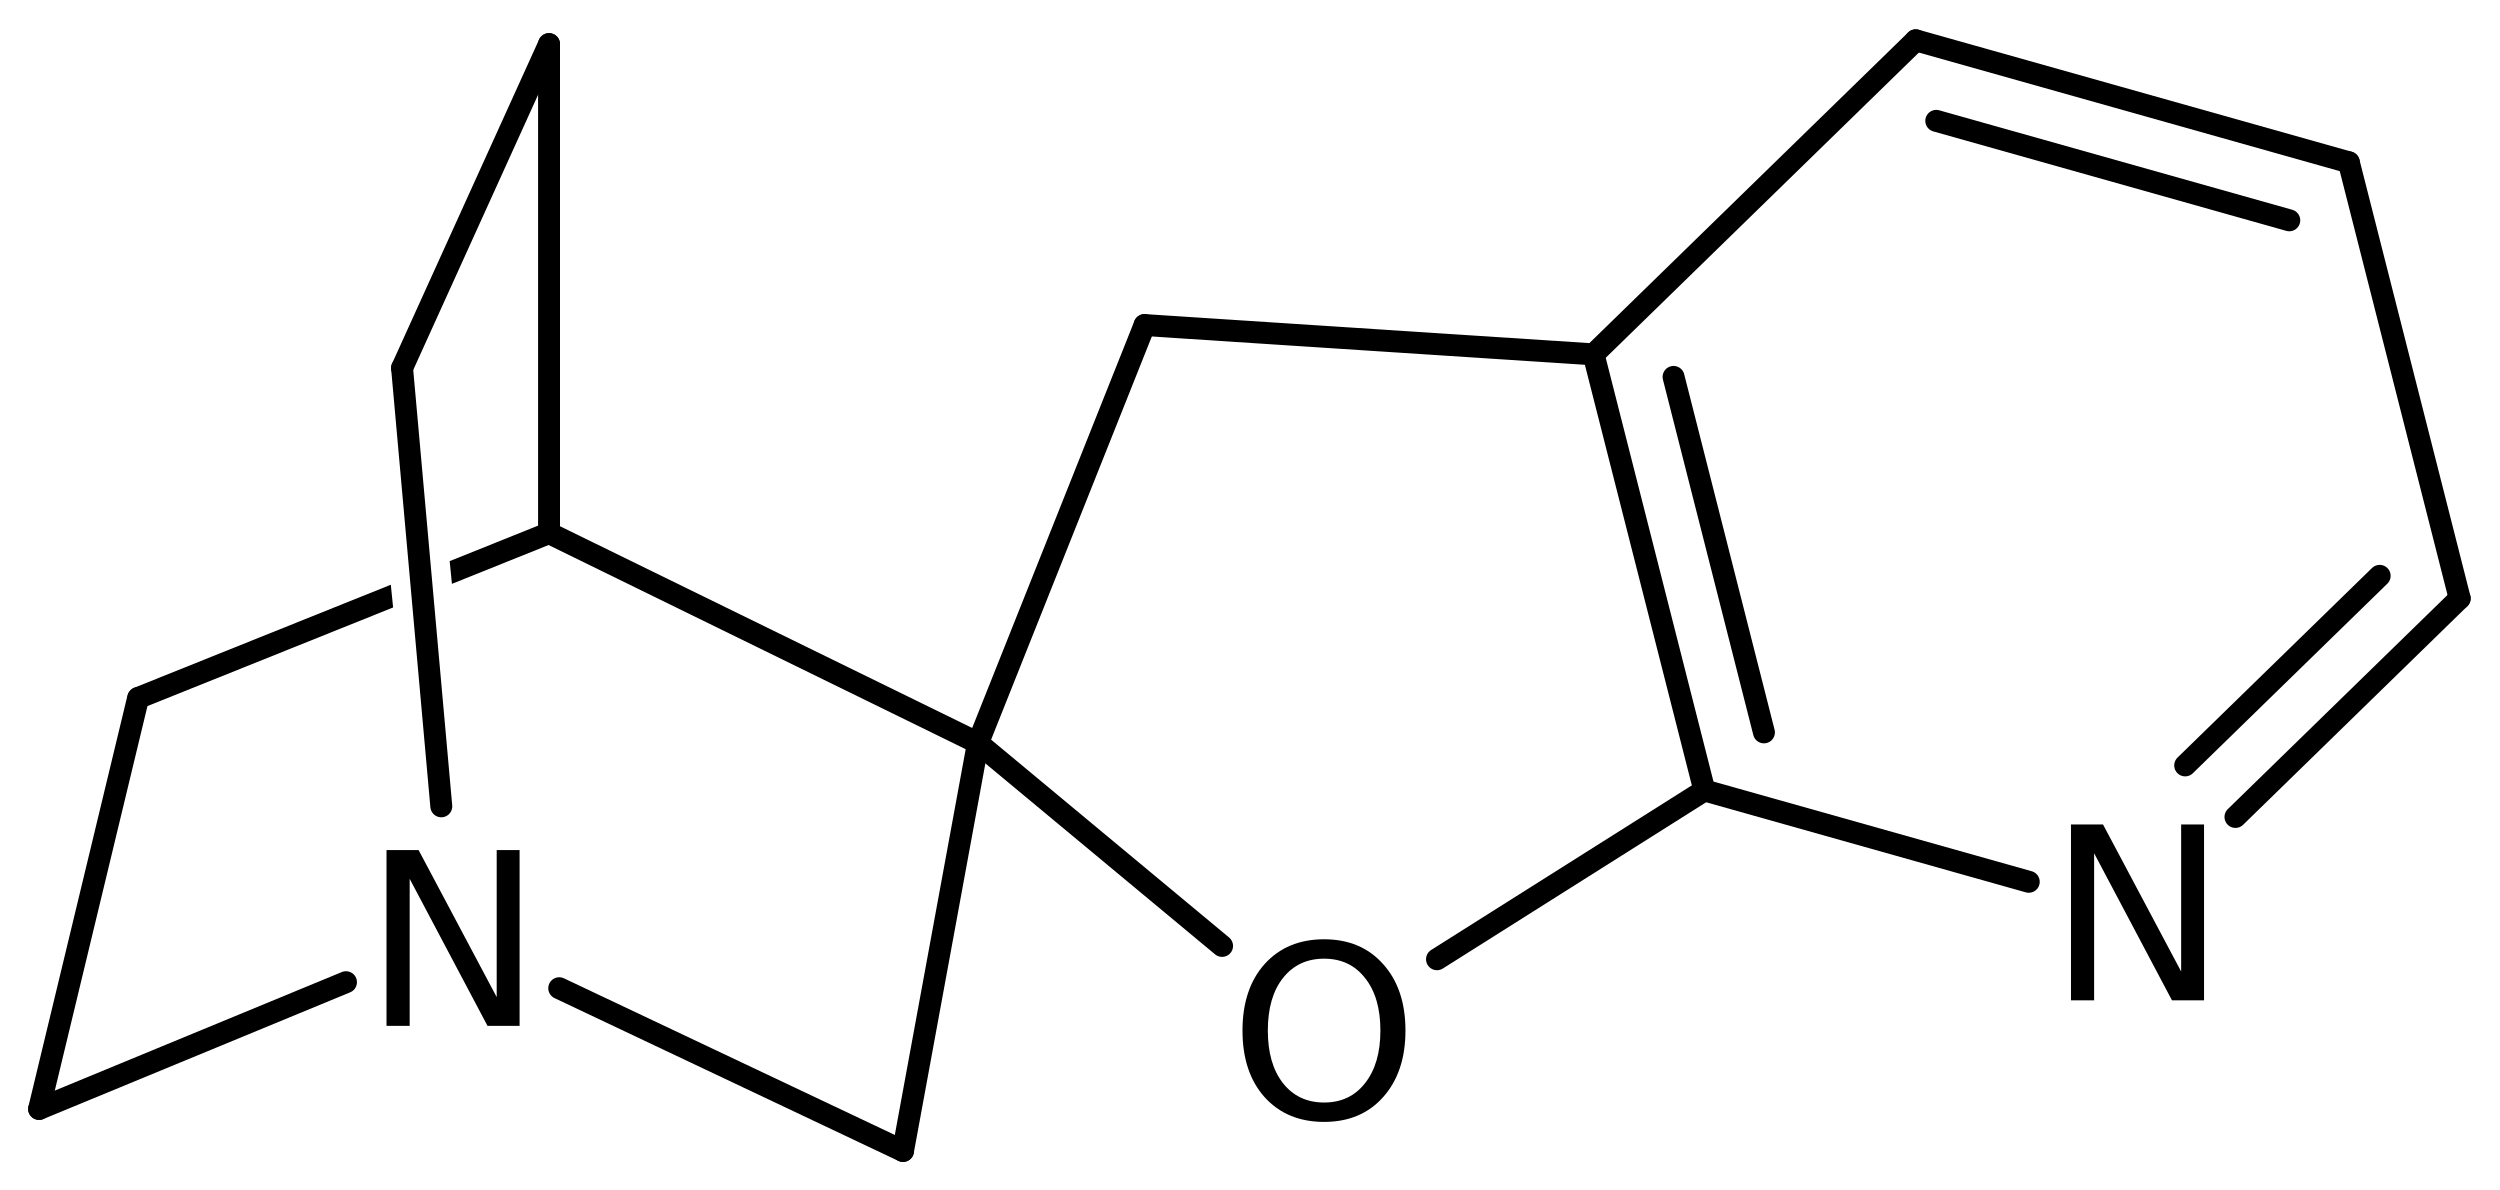 <?xml version='1.0' encoding='UTF-8'?>
<!DOCTYPE svg PUBLIC "-//W3C//DTD SVG 1.1//EN" "http://www.w3.org/Graphics/SVG/1.1/DTD/svg11.dtd">
<svg version='1.2' xmlns='http://www.w3.org/2000/svg' xmlns:xlink='http://www.w3.org/1999/xlink' width='56.453mm' height='26.879mm' viewBox='0 0 56.453 26.879'>
  <desc>Generated by the Chemistry Development Kit (http://github.com/cdk)</desc>
  <g stroke-linecap='round' stroke-linejoin='round' stroke='#000000' stroke-width='.495' fill='#000000'>
    <rect x='.0' y='.0' width='57.0' height='27.0' fill='#FFFFFF' stroke='none'/>
    <g id='mol1' class='mol'>
      <line id='mol1bnd1' class='bond' x1='3.119' y1='15.762' x2='.883' y2='25.041'/>
      <line id='mol1bnd2' class='bond' x1='.883' y1='25.041' x2='7.813' y2='22.179'/>
      <line id='mol1bnd3' class='bond' x1='9.965' y1='18.208' x2='9.079' y2='8.311'/>
      <line id='mol1bnd4' class='bond' x1='9.079' y1='8.311' x2='12.398' y2='.996'/>
      <line id='mol1bnd5' class='bond' x1='12.398' y1='.996' x2='12.398' y2='12.037'/>
      <path id='mol1bnd6' class='bond' d='M3.132 16.006c-.1 .0 -.207 -.062 -.243 -.152c-.046 -.115 .022 -.276 .137 -.322l5.799 -2.328v.0l.052 .513l-5.666 2.275c-.025 .01 -.052 .014 -.079 .014zM10.205 13.184l-.051 -.513v-.0l2.152 -.864v-.0c.03 -.031 .064 -.043 .098 -.043c.094 -.0 .19 .096 .224 .18c.046 .115 -.023 .276 -.138 .322v.0l-2.285 .918z' stroke='none'/>
      <line id='mol1bnd7' class='bond' x1='12.398' y1='12.037' x2='22.084' y2='16.778'/>
      <line id='mol1bnd8' class='bond' x1='22.084' y1='16.778' x2='20.391' y2='25.99'/>
      <line id='mol1bnd9' class='bond' x1='12.628' y1='22.315' x2='20.391' y2='25.99'/>
      <line id='mol1bnd10' class='bond' x1='22.084' y1='16.778' x2='25.846' y2='7.34'/>
      <line id='mol1bnd11' class='bond' x1='25.846' y1='7.34' x2='35.984' y2='8.002'/>
      <g id='mol1bnd12' class='bond'>
        <line x1='35.984' y1='8.002' x2='38.488' y2='17.848'/>
        <line x1='37.791' y1='8.511' x2='39.832' y2='16.538'/>
      </g>
      <line id='mol1bnd13' class='bond' x1='38.488' y1='17.848' x2='32.449' y2='21.661'/>
      <line id='mol1bnd14' class='bond' x1='22.084' y1='16.778' x2='27.596' y2='21.36'/>
      <line id='mol1bnd15' class='bond' x1='38.488' y1='17.848' x2='45.812' y2='19.912'/>
      <g id='mol1bnd16' class='bond'>
        <line x1='50.479' y1='18.448' x2='55.543' y2='13.512'/>
        <line x1='49.344' y1='17.284' x2='53.736' y2='13.003'/>
      </g>
      <line id='mol1bnd17' class='bond' x1='55.543' y1='13.512' x2='53.039' y2='3.665'/>
      <g id='mol1bnd18' class='bond'>
        <line x1='53.039' y1='3.665' x2='43.26' y2='.91'/>
        <line x1='51.695' y1='4.975' x2='43.723' y2='2.729'/>
      </g>
      <line id='mol1bnd19' class='bond' x1='35.984' y1='8.002' x2='43.26' y2='.91'/>
      <path id='mol1atm3' class='atom' d='M8.728 19.195h.724l1.764 3.321v-3.321h.517v3.971h-.724l-1.758 -3.321v3.321h-.523v-3.971z' stroke='none'/>
      <path id='mol1atm12' class='atom' d='M29.9 21.648q-.584 .0 -.93 .438q-.341 .432 -.341 1.186q-.0 .748 .341 1.186q.346 .438 .93 .438q.584 .0 .925 -.438q.346 -.438 .346 -1.186q.0 -.754 -.346 -1.186q-.341 -.438 -.925 -.438zM29.9 21.21q.833 .0 1.332 .56q.505 .56 .505 1.502q.0 .937 -.505 1.503q-.499 .559 -1.332 .559q-.839 .0 -1.344 -.559q-.499 -.56 -.499 -1.503q.0 -.942 .499 -1.502q.505 -.56 1.344 -.56z' stroke='none'/>
      <path id='mol1atm13' class='atom' d='M46.765 18.618h.724l1.764 3.32v-3.32h.517v3.971h-.724l-1.758 -3.321v3.321h-.523v-3.971z' stroke='none'/>
    </g>
  </g>
</svg>
